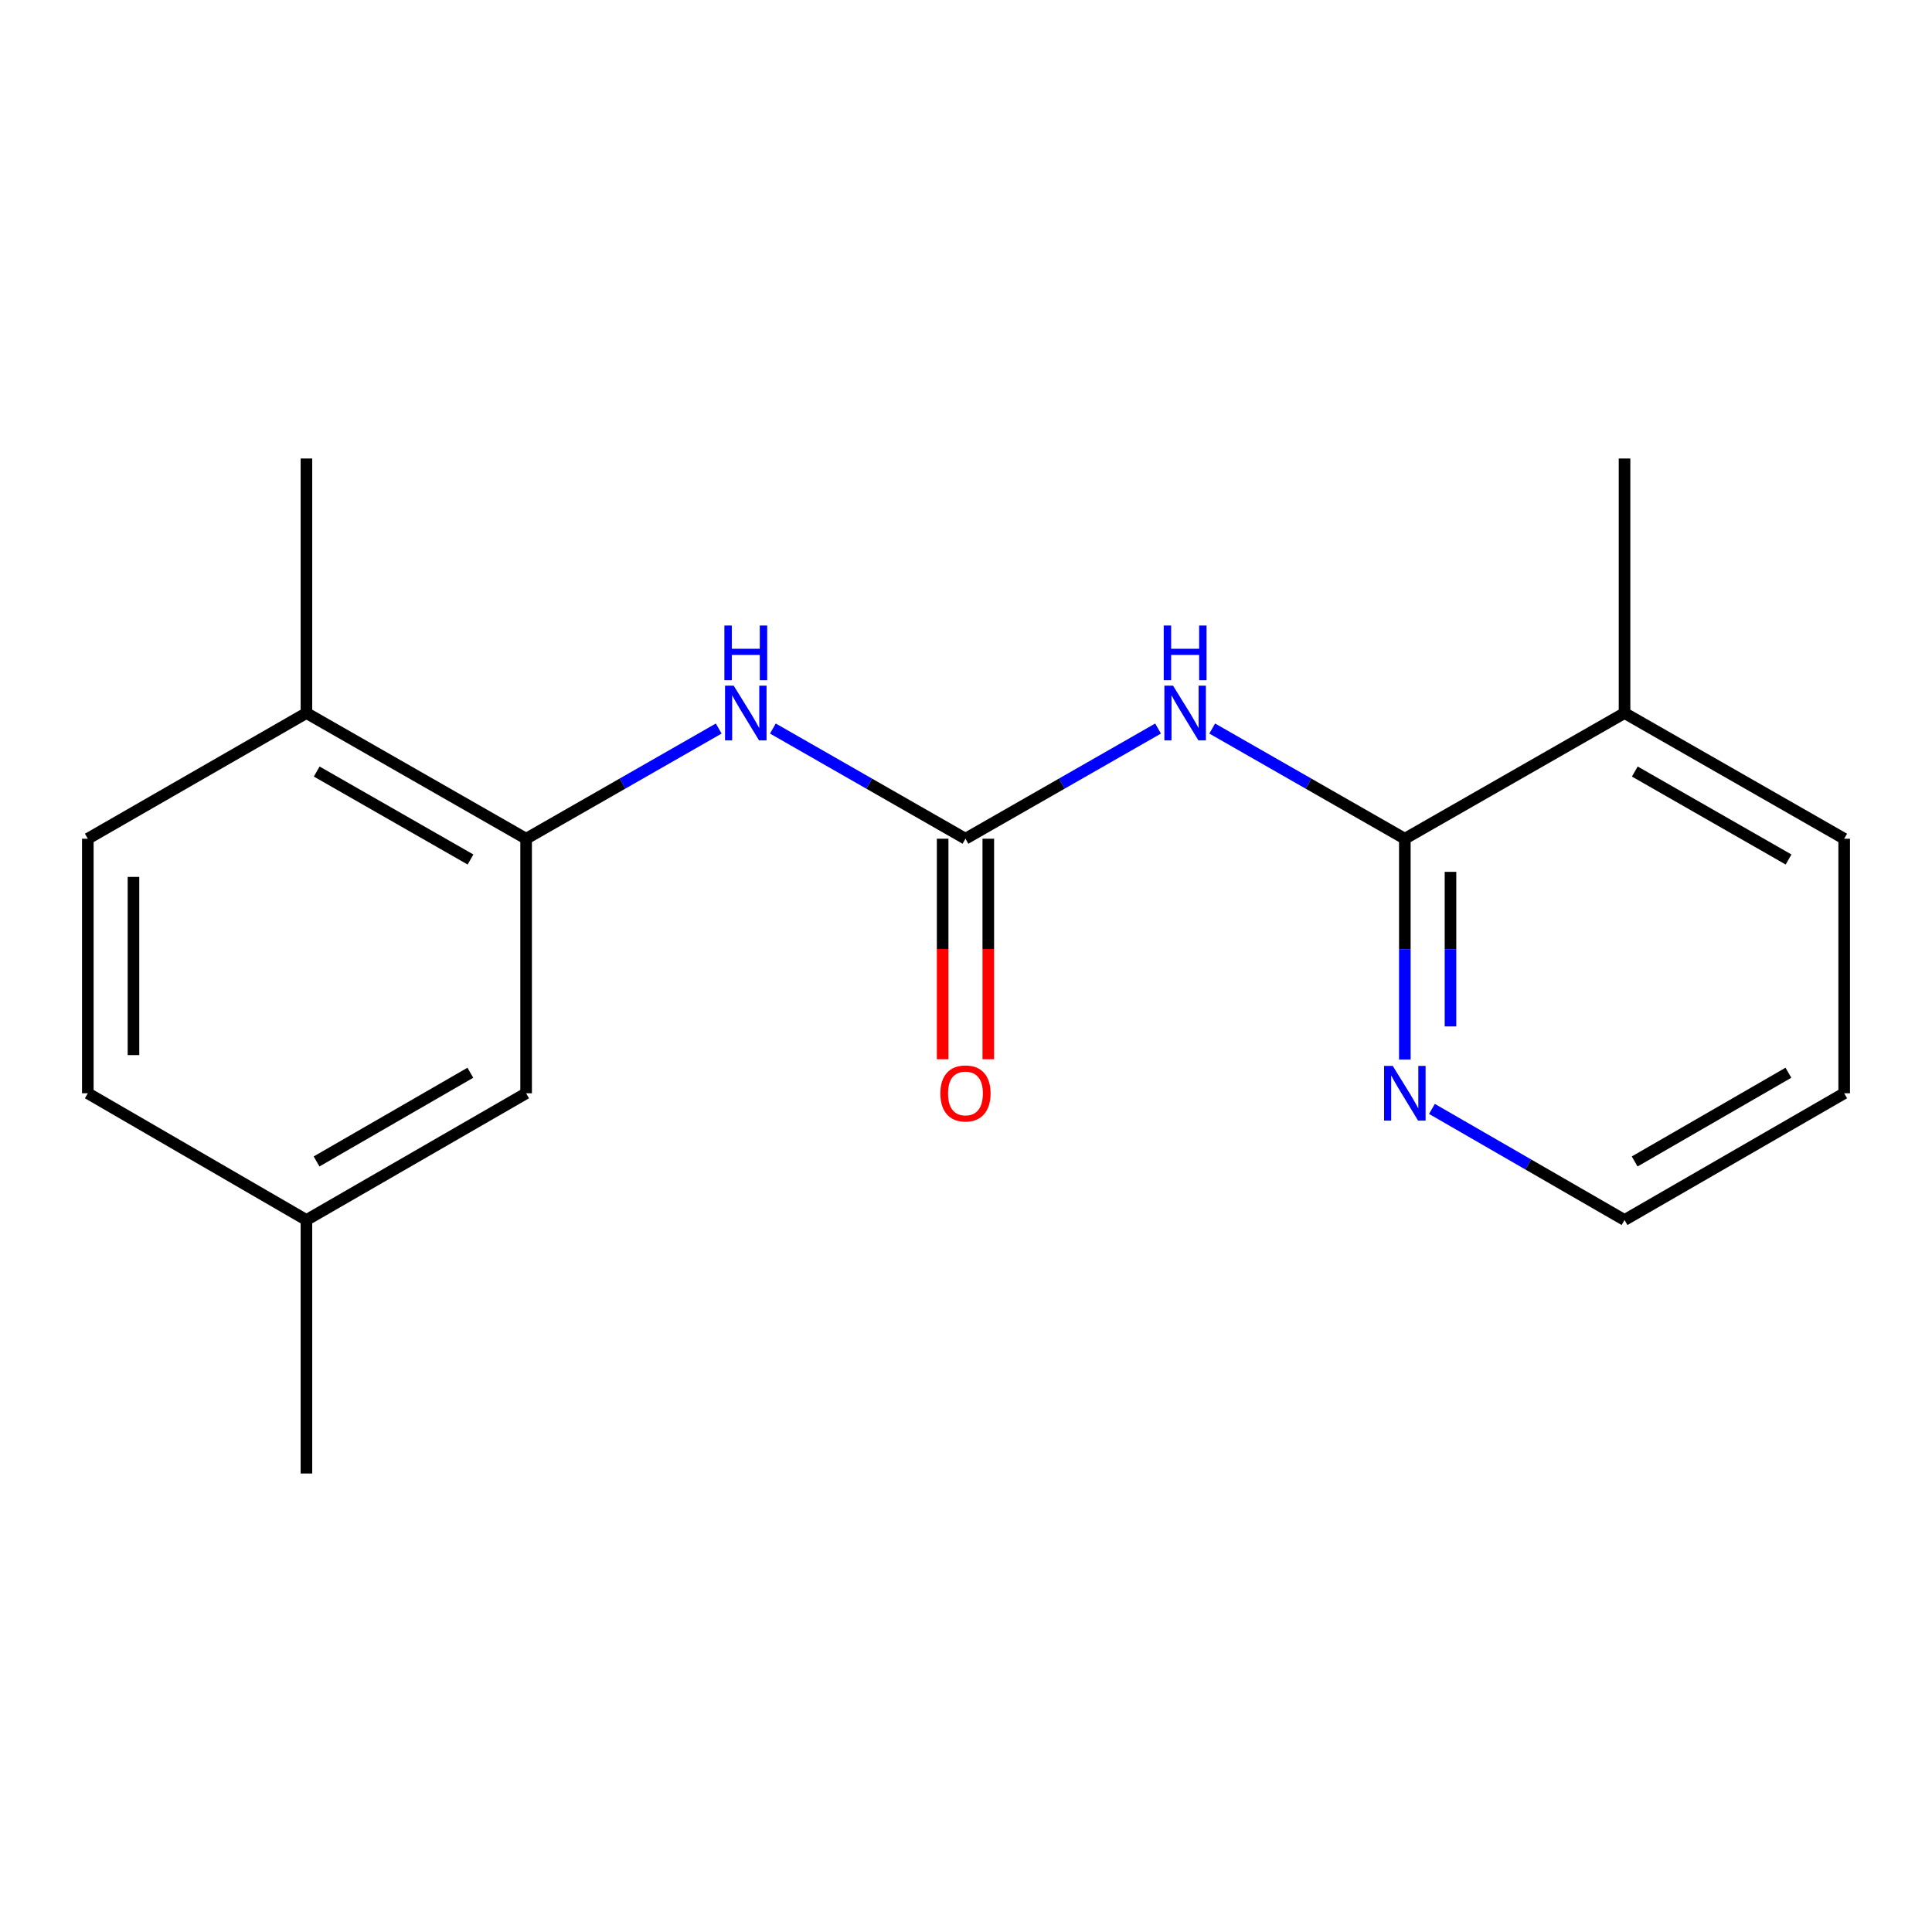 <?xml version='1.0' encoding='iso-8859-1'?>
<svg version='1.1' baseProfile='full'
              xmlns='http://www.w3.org/2000/svg'
                      xmlns:rdkit='http://www.rdkit.org/xml'
                      xmlns:xlink='http://www.w3.org/1999/xlink'
                  xml:space='preserve'
width='1000px' height='1000px' viewBox='0 0 1000 1000'>
<!-- END OF HEADER -->
<rect style='opacity:1.0;fill:#FFFFFF;stroke:none' width='1000' height='1000' x='0' y='0'> </rect>
<path class='bond-0' d='M 599.411,377.092 L 549.568,405.608' style='fill:none;fill-rule:evenodd;stroke:#0000FF;stroke-width:6px;stroke-linecap:butt;stroke-linejoin:miter;stroke-opacity:1' />
<path class='bond-0' d='M 549.568,405.608 L 499.724,434.123' style='fill:none;fill-rule:evenodd;stroke:#000000;stroke-width:6px;stroke-linecap:butt;stroke-linejoin:miter;stroke-opacity:1' />
<path class='bond-1' d='M 627.441,377.091 L 677.291,405.607' style='fill:none;fill-rule:evenodd;stroke:#0000FF;stroke-width:6px;stroke-linecap:butt;stroke-linejoin:miter;stroke-opacity:1' />
<path class='bond-1' d='M 677.291,405.607 L 727.141,434.123' style='fill:none;fill-rule:evenodd;stroke:#000000;stroke-width:6px;stroke-linecap:butt;stroke-linejoin:miter;stroke-opacity:1' />
<path class='bond-2' d='M 499.724,434.123 L 449.881,405.608' style='fill:none;fill-rule:evenodd;stroke:#000000;stroke-width:6px;stroke-linecap:butt;stroke-linejoin:miter;stroke-opacity:1' />
<path class='bond-2' d='M 449.881,405.608 L 400.037,377.092' style='fill:none;fill-rule:evenodd;stroke:#0000FF;stroke-width:6px;stroke-linecap:butt;stroke-linejoin:miter;stroke-opacity:1' />
<path class='bond-5' d='M 487.909,434.123 L 487.909,491.193' style='fill:none;fill-rule:evenodd;stroke:#000000;stroke-width:6px;stroke-linecap:butt;stroke-linejoin:miter;stroke-opacity:1' />
<path class='bond-5' d='M 487.909,491.193 L 487.909,548.263' style='fill:none;fill-rule:evenodd;stroke:#FF0000;stroke-width:6px;stroke-linecap:butt;stroke-linejoin:miter;stroke-opacity:1' />
<path class='bond-5' d='M 511.54,434.123 L 511.54,491.193' style='fill:none;fill-rule:evenodd;stroke:#000000;stroke-width:6px;stroke-linecap:butt;stroke-linejoin:miter;stroke-opacity:1' />
<path class='bond-5' d='M 511.54,491.193 L 511.54,548.263' style='fill:none;fill-rule:evenodd;stroke:#FF0000;stroke-width:6px;stroke-linecap:butt;stroke-linejoin:miter;stroke-opacity:1' />
<path class='bond-4' d='M 727.141,434.123 L 727.141,491.273' style='fill:none;fill-rule:evenodd;stroke:#000000;stroke-width:6px;stroke-linecap:butt;stroke-linejoin:miter;stroke-opacity:1' />
<path class='bond-4' d='M 727.141,491.273 L 727.141,548.423' style='fill:none;fill-rule:evenodd;stroke:#0000FF;stroke-width:6px;stroke-linecap:butt;stroke-linejoin:miter;stroke-opacity:1' />
<path class='bond-4' d='M 750.772,451.268 L 750.772,491.273' style='fill:none;fill-rule:evenodd;stroke:#000000;stroke-width:6px;stroke-linecap:butt;stroke-linejoin:miter;stroke-opacity:1' />
<path class='bond-4' d='M 750.772,491.273 L 750.772,531.278' style='fill:none;fill-rule:evenodd;stroke:#0000FF;stroke-width:6px;stroke-linecap:butt;stroke-linejoin:miter;stroke-opacity:1' />
<path class='bond-8' d='M 727.141,434.123 L 840.857,369.074' style='fill:none;fill-rule:evenodd;stroke:#000000;stroke-width:6px;stroke-linecap:butt;stroke-linejoin:miter;stroke-opacity:1' />
<path class='bond-3' d='M 372.007,377.092 L 322.164,405.608' style='fill:none;fill-rule:evenodd;stroke:#0000FF;stroke-width:6px;stroke-linecap:butt;stroke-linejoin:miter;stroke-opacity:1' />
<path class='bond-3' d='M 322.164,405.608 L 272.32,434.123' style='fill:none;fill-rule:evenodd;stroke:#000000;stroke-width:6px;stroke-linecap:butt;stroke-linejoin:miter;stroke-opacity:1' />
<path class='bond-6' d='M 272.32,434.123 L 158.605,369.074' style='fill:none;fill-rule:evenodd;stroke:#000000;stroke-width:6px;stroke-linecap:butt;stroke-linejoin:miter;stroke-opacity:1' />
<path class='bond-6' d='M 243.53,444.878 L 163.929,399.343' style='fill:none;fill-rule:evenodd;stroke:#000000;stroke-width:6px;stroke-linecap:butt;stroke-linejoin:miter;stroke-opacity:1' />
<path class='bond-7' d='M 272.32,434.123 L 272.32,565.877' style='fill:none;fill-rule:evenodd;stroke:#000000;stroke-width:6px;stroke-linecap:butt;stroke-linejoin:miter;stroke-opacity:1' />
<path class='bond-12' d='M 741.163,573.966 L 791.01,602.722' style='fill:none;fill-rule:evenodd;stroke:#0000FF;stroke-width:6px;stroke-linecap:butt;stroke-linejoin:miter;stroke-opacity:1' />
<path class='bond-12' d='M 791.01,602.722 L 840.857,631.477' style='fill:none;fill-rule:evenodd;stroke:#000000;stroke-width:6px;stroke-linecap:butt;stroke-linejoin:miter;stroke-opacity:1' />
<path class='bond-9' d='M 158.605,369.074 L 45.455,434.123' style='fill:none;fill-rule:evenodd;stroke:#000000;stroke-width:6px;stroke-linecap:butt;stroke-linejoin:miter;stroke-opacity:1' />
<path class='bond-13' d='M 158.605,369.074 L 158.605,237.321' style='fill:none;fill-rule:evenodd;stroke:#000000;stroke-width:6px;stroke-linecap:butt;stroke-linejoin:miter;stroke-opacity:1' />
<path class='bond-10' d='M 272.32,565.877 L 158.605,631.477' style='fill:none;fill-rule:evenodd;stroke:#000000;stroke-width:6px;stroke-linecap:butt;stroke-linejoin:miter;stroke-opacity:1' />
<path class='bond-10' d='M 243.455,555.248 L 163.854,601.169' style='fill:none;fill-rule:evenodd;stroke:#000000;stroke-width:6px;stroke-linecap:butt;stroke-linejoin:miter;stroke-opacity:1' />
<path class='bond-14' d='M 840.857,369.074 L 840.857,237.321' style='fill:none;fill-rule:evenodd;stroke:#000000;stroke-width:6px;stroke-linecap:butt;stroke-linejoin:miter;stroke-opacity:1' />
<path class='bond-15' d='M 840.857,369.074 L 954.545,434.123' style='fill:none;fill-rule:evenodd;stroke:#000000;stroke-width:6px;stroke-linecap:butt;stroke-linejoin:miter;stroke-opacity:1' />
<path class='bond-15' d='M 846.174,399.342 L 925.757,444.876' style='fill:none;fill-rule:evenodd;stroke:#000000;stroke-width:6px;stroke-linecap:butt;stroke-linejoin:miter;stroke-opacity:1' />
<path class='bond-19' d='M 45.455,434.123 L 45.455,565.877' style='fill:none;fill-rule:evenodd;stroke:#000000;stroke-width:6px;stroke-linecap:butt;stroke-linejoin:miter;stroke-opacity:1' />
<path class='bond-19' d='M 69.085,453.886 L 69.085,546.114' style='fill:none;fill-rule:evenodd;stroke:#000000;stroke-width:6px;stroke-linecap:butt;stroke-linejoin:miter;stroke-opacity:1' />
<path class='bond-11' d='M 158.605,631.477 L 45.455,565.877' style='fill:none;fill-rule:evenodd;stroke:#000000;stroke-width:6px;stroke-linecap:butt;stroke-linejoin:miter;stroke-opacity:1' />
<path class='bond-16' d='M 158.605,631.477 L 158.605,762.679' style='fill:none;fill-rule:evenodd;stroke:#000000;stroke-width:6px;stroke-linecap:butt;stroke-linejoin:miter;stroke-opacity:1' />
<path class='bond-18' d='M 840.857,631.477 L 954.545,565.877' style='fill:none;fill-rule:evenodd;stroke:#000000;stroke-width:6px;stroke-linecap:butt;stroke-linejoin:miter;stroke-opacity:1' />
<path class='bond-18' d='M 846.1,601.17 L 925.682,555.249' style='fill:none;fill-rule:evenodd;stroke:#000000;stroke-width:6px;stroke-linecap:butt;stroke-linejoin:miter;stroke-opacity:1' />
<path class='bond-17' d='M 954.545,434.123 L 954.545,565.877' style='fill:none;fill-rule:evenodd;stroke:#000000;stroke-width:6px;stroke-linecap:butt;stroke-linejoin:miter;stroke-opacity:1' />
<path  class='atom-0' d='M 607.166 354.914
L 616.446 369.914
Q 617.366 371.394, 618.846 374.074
Q 620.326 376.754, 620.406 376.914
L 620.406 354.914
L 624.166 354.914
L 624.166 383.234
L 620.286 383.234
L 610.326 366.834
Q 609.166 364.914, 607.926 362.714
Q 606.726 360.514, 606.366 359.834
L 606.366 383.234
L 602.686 383.234
L 602.686 354.914
L 607.166 354.914
' fill='#0000FF'/>
<path  class='atom-0' d='M 602.346 323.762
L 606.186 323.762
L 606.186 335.802
L 620.666 335.802
L 620.666 323.762
L 624.506 323.762
L 624.506 352.082
L 620.666 352.082
L 620.666 339.002
L 606.186 339.002
L 606.186 352.082
L 602.346 352.082
L 602.346 323.762
' fill='#0000FF'/>
<path  class='atom-3' d='M 379.762 354.914
L 389.042 369.914
Q 389.962 371.394, 391.442 374.074
Q 392.922 376.754, 393.002 376.914
L 393.002 354.914
L 396.762 354.914
L 396.762 383.234
L 392.882 383.234
L 382.922 366.834
Q 381.762 364.914, 380.522 362.714
Q 379.322 360.514, 378.962 359.834
L 378.962 383.234
L 375.282 383.234
L 375.282 354.914
L 379.762 354.914
' fill='#0000FF'/>
<path  class='atom-3' d='M 374.942 323.762
L 378.782 323.762
L 378.782 335.802
L 393.262 335.802
L 393.262 323.762
L 397.102 323.762
L 397.102 352.082
L 393.262 352.082
L 393.262 339.002
L 378.782 339.002
L 378.782 352.082
L 374.942 352.082
L 374.942 323.762
' fill='#0000FF'/>
<path  class='atom-5' d='M 720.881 551.717
L 730.161 566.717
Q 731.081 568.197, 732.561 570.877
Q 734.041 573.557, 734.121 573.717
L 734.121 551.717
L 737.881 551.717
L 737.881 580.037
L 734.001 580.037
L 724.041 563.637
Q 722.881 561.717, 721.641 559.517
Q 720.441 557.317, 720.081 556.637
L 720.081 580.037
L 716.401 580.037
L 716.401 551.717
L 720.881 551.717
' fill='#0000FF'/>
<path  class='atom-6' d='M 486.724 565.957
Q 486.724 559.157, 490.084 555.357
Q 493.444 551.557, 499.724 551.557
Q 506.004 551.557, 509.364 555.357
Q 512.724 559.157, 512.724 565.957
Q 512.724 572.837, 509.324 576.757
Q 505.924 580.637, 499.724 580.637
Q 493.484 580.637, 490.084 576.757
Q 486.724 572.877, 486.724 565.957
M 499.724 577.437
Q 504.044 577.437, 506.364 574.557
Q 508.724 571.637, 508.724 565.957
Q 508.724 560.397, 506.364 557.597
Q 504.044 554.757, 499.724 554.757
Q 495.404 554.757, 493.044 557.557
Q 490.724 560.357, 490.724 565.957
Q 490.724 571.677, 493.044 574.557
Q 495.404 577.437, 499.724 577.437
' fill='#FF0000'/>
</svg>
